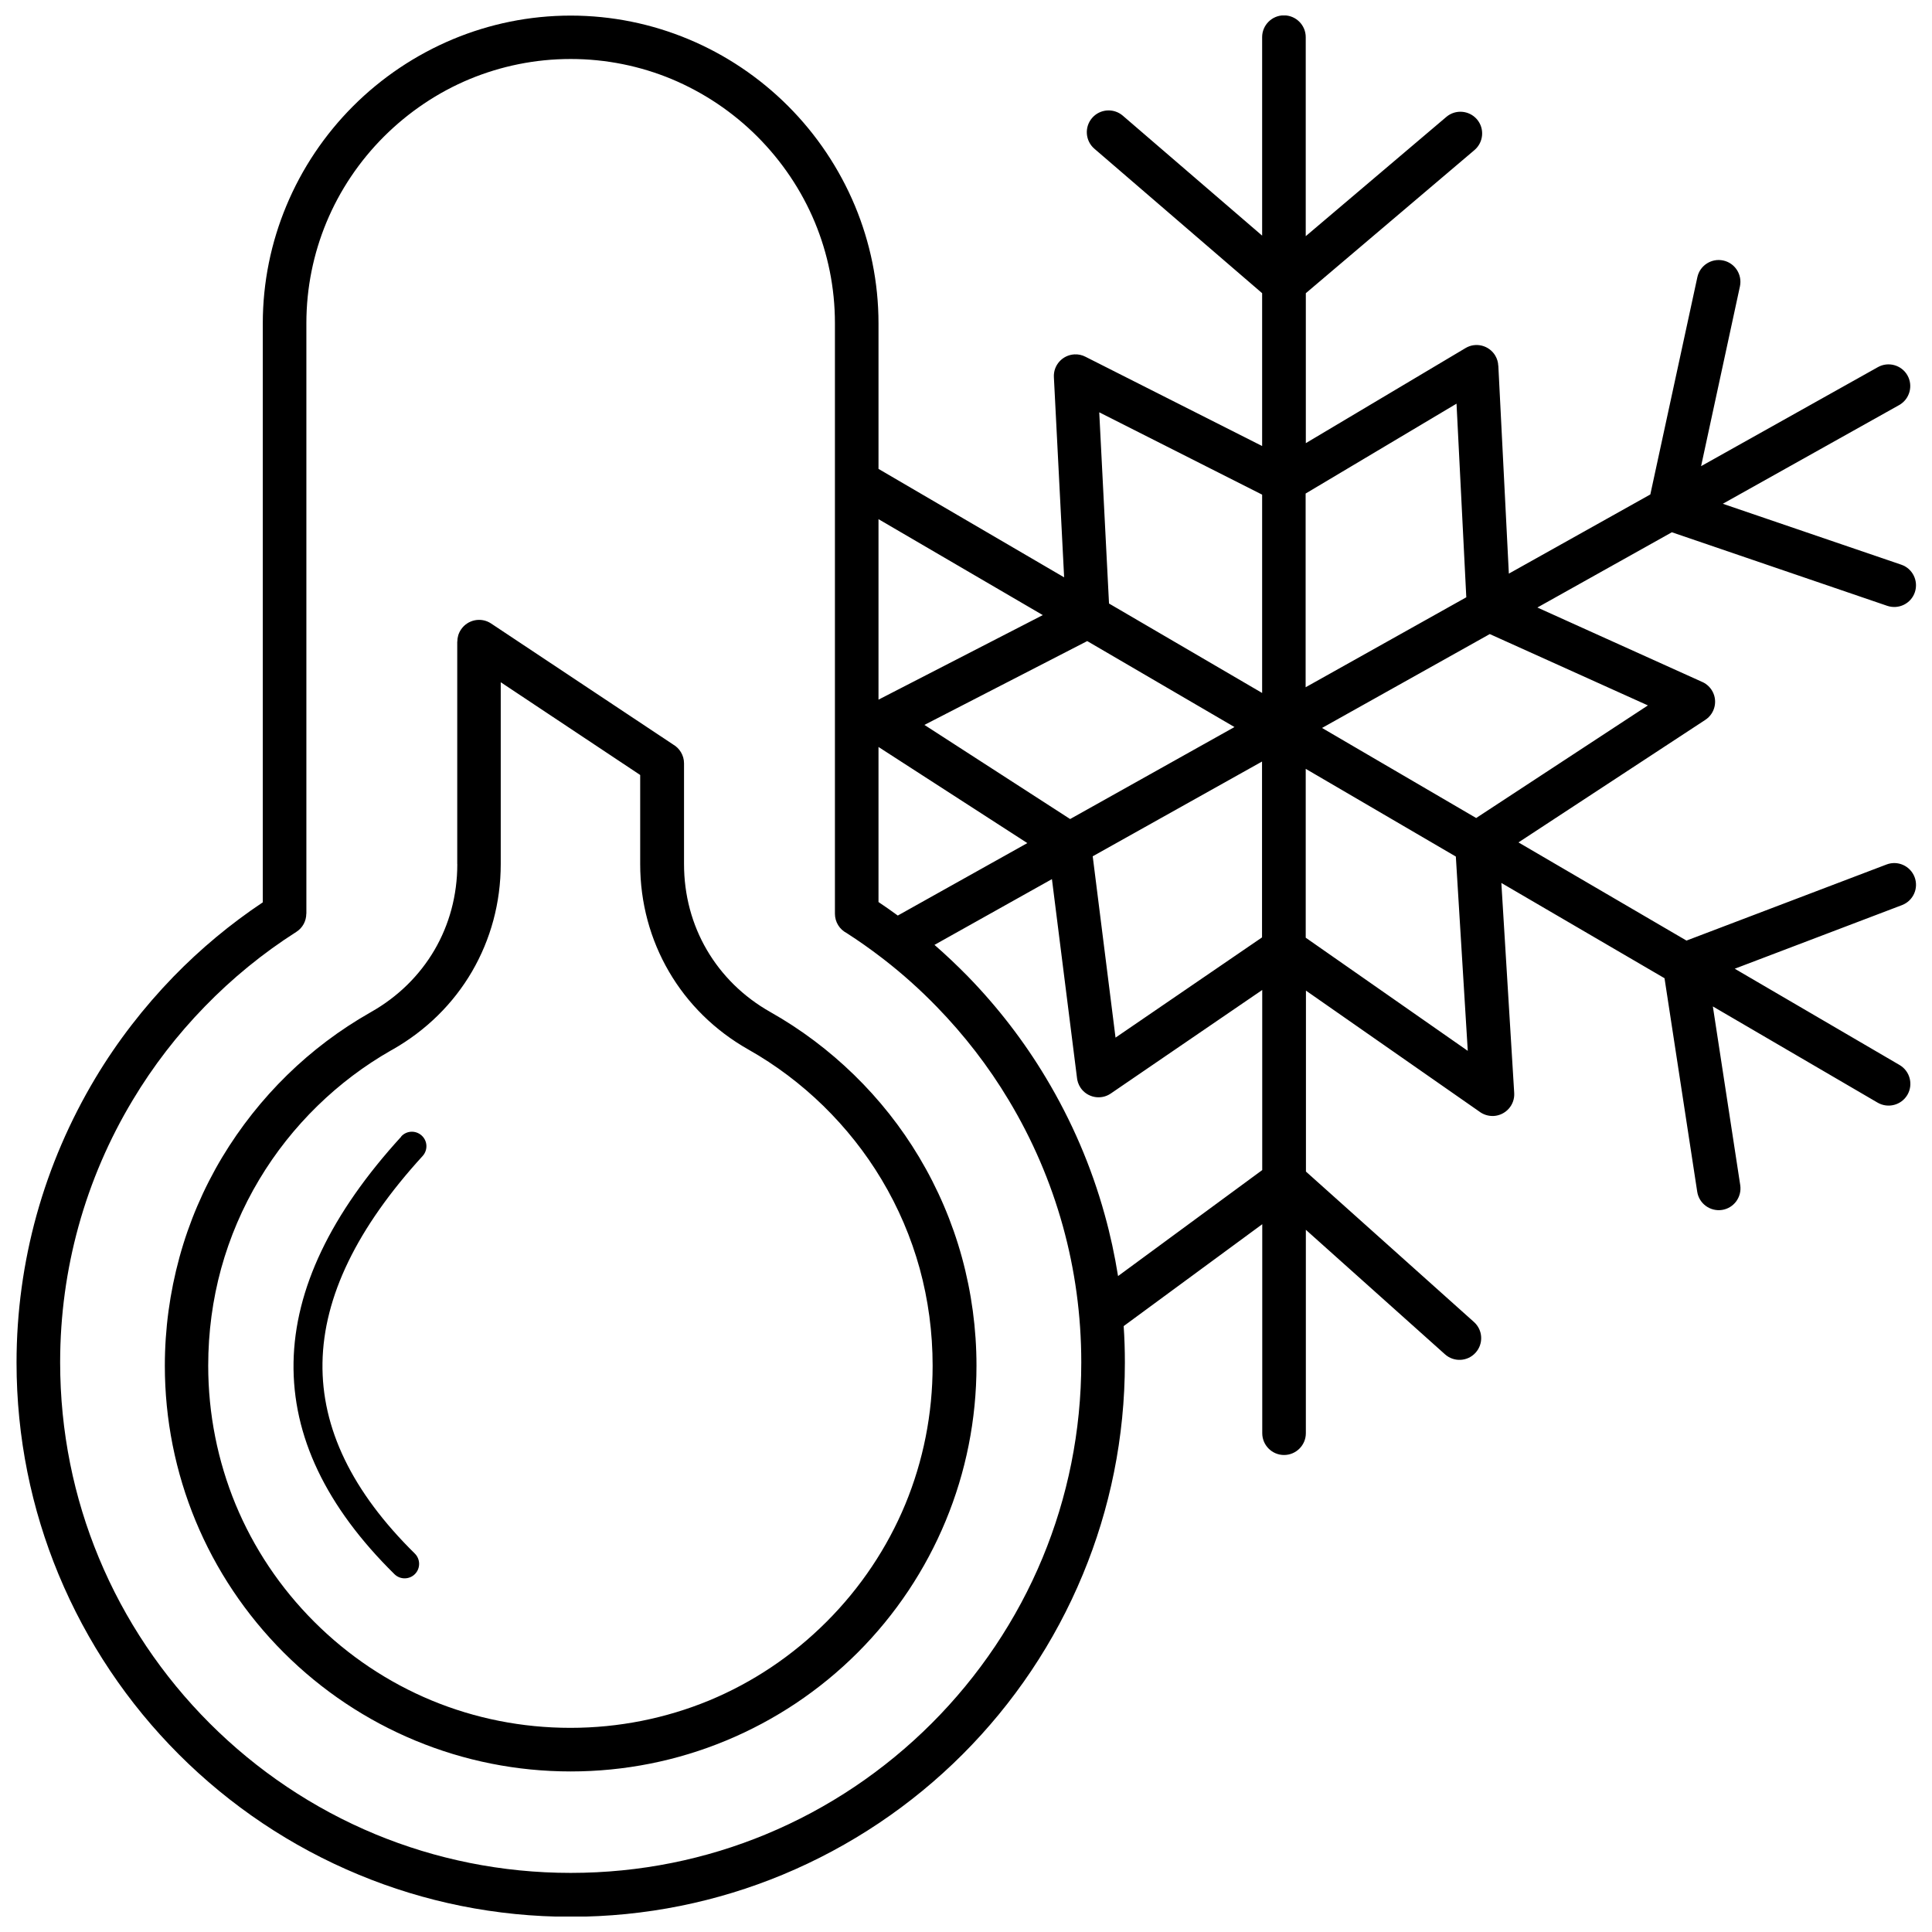 <?xml version="1.0" encoding="UTF-8"?>
<!-- Uploaded to: SVG Repo, www.svgrepo.com, Generator: SVG Repo Mixer Tools -->
<svg width="800px" height="800px" version="1.1" viewBox="144 144 512 512" xmlns="http://www.w3.org/2000/svg">
 <defs>
  <clipPath id="a">
   <path d="m148.09 148.09h503.81v503.81h-503.81z"/>
  </clipPath>
 </defs>
 <g clip-path="url(#a)">
  <path d="m376.79 268.25 49.215 28.754-2.715-53.043c-0.172-3.184 2.269-5.875 5.453-6.047 1.035-0.051 2.023 0.172 2.887 0.617l46.848 23.672v-40.504l-44.453-38.281c-2.418-2.074-2.691-5.727-0.617-8.145 2.074-2.418 5.727-2.691 8.145-0.617l36.926 31.789v-52.598c0-3.184 2.59-5.777 5.777-5.777 3.184 0 5.777 2.59 5.777 5.777v52.746l37.27-31.617c2.418-2.047 6.047-1.754 8.121 0.668 2.047 2.418 1.754 6.047-0.668 8.121l-44.699 37.938v39.738l42.328-25.199c2.715-1.629 6.246-0.715 7.875 2 0.492 0.84 0.766 1.754 0.789 2.664h0.023l2.789 55.113 37.492-20.98 12.465-57.582c0.668-3.109 3.75-5.086 6.863-4.418 3.109 0.668 5.086 3.75 4.418 6.863l-10.293 47.637 46.848-26.238c2.766-1.555 6.293-0.566 7.848 2.195 1.555 2.766 0.566 6.293-2.195 7.848l-46.746 26.164 47.289 16.141c3.012 1.012 4.617 4.293 3.606 7.305s-4.293 4.617-7.305 3.606l-57.09-19.5-35.641 19.941 43.516 19.648c1.035 0.418 1.973 1.16 2.641 2.172 1.754 2.664 0.988 6.246-1.68 7.973l-49.488 32.457 44.527 26.016 53.016-20.164c2.988-1.137 6.293 0.371 7.43 3.332 1.137 2.988-0.371 6.293-3.332 7.43l-44.328 16.859 43.688 25.52c2.738 1.605 3.676 5.133 2.074 7.898-1.605 2.738-5.133 3.676-7.898 2.074l-43.664-25.496 7.258 47.363c0.469 3.16-1.703 6.098-4.836 6.566-3.16 0.469-6.098-1.703-6.566-4.836l-8.664-56.57-43.242-25.25 3.406 55.656c0.199 3.184-2.246 5.898-5.406 6.098-1.48 0.074-2.84-0.395-3.926-1.234l-45.859-31.988v47.957l44.527 39.863c2.371 2.121 2.566 5.75 0.445 8.121-2.121 2.371-5.75 2.566-8.121 0.445l-36.875-33v53.906c0 3.184-2.59 5.777-5.777 5.777-3.184 0-5.777-2.59-5.777-5.777v-55.387l-36.727 27.004c0.223 3.207 0.32 6.418 0.32 9.676 0 19.844-3.949 38.824-11.133 56.125-7.453 18.02-18.363 34.184-31.891 47.711-13.527 13.527-29.691 24.41-47.711 31.891-17.328 7.184-36.281 11.133-56.125 11.133s-38.824-3.949-56.125-11.133c-18.02-7.453-34.184-18.363-47.711-31.891-13.527-13.527-24.41-29.691-31.891-47.711-7.184-17.328-11.133-36.281-11.133-56.125 0-13.477 1.852-26.605 5.305-39.098 3.578-12.883 8.859-25.051 15.574-36.281 5.852-9.773 12.836-18.781 20.707-26.902 7.156-7.356 15.082-13.969 23.672-19.695v-153.4c0-10.984 2.223-21.523 6.219-31.125 4.148-9.996 10.219-18.98 17.746-26.508 7.504-7.504 16.512-13.574 26.508-17.746 9.625-4 20.141-6.219 31.125-6.219s21.523 2.223 31.125 6.219c9.973 4.148 18.957 10.219 26.484 17.746 7.504 7.504 13.574 16.512 17.746 26.508 4 9.625 6.219 20.141 6.219 31.125v38.578zm-100.09 56.523v48.203c0 10.293-2.691 20.043-7.625 28.508-4.938 8.465-12.117 15.598-21.078 20.684l-0.32 0.172c-7.109 4.047-13.676 9.008-19.547 14.734-5.922 5.777-11.133 12.34-15.402 19.473-4.469 7.453-7.848 15.402-10.121 23.621-2.269 8.27-3.43 16.906-3.43 25.742 0 12.809 2.516 25.273 7.258 36.777 4.762 11.5 11.797 22.066 20.832 31.098 9.059 9.059 19.648 16.094 31.125 20.855 11.5 4.762 23.965 7.258 36.777 7.258 12.809 0 25.273-2.516 36.777-7.258 11.477-4.762 22.043-11.797 31.098-20.855 9.059-9.059 16.094-19.648 20.855-31.098 4.762-11.5 7.258-23.965 7.258-36.777 0-8.812-1.16-17.449-3.43-25.742-2.269-8.219-5.652-16.168-10.121-23.621-4.269-7.133-9.477-13.676-15.402-19.473-5.949-5.801-12.613-10.836-19.82-14.906-9.008-5.086-16.168-12.219-21.102-20.684-4.938-8.465-7.625-18.215-7.625-28.508v-23.598l-37-24.609zm-11.527 48.203v-58.941h0.023c0-1.086 0.297-2.195 0.961-3.184 1.754-2.641 5.332-3.383 7.973-1.629l48.23 32.062c1.727 0.988 2.914 2.863 2.914 5.012v26.68c0 8.27 2.121 16.043 6.047 22.758 3.926 6.715 9.625 12.391 16.785 16.438 8.145 4.59 15.598 10.219 22.215 16.66 6.641 6.465 12.465 13.797 17.254 21.82 4.984 8.344 8.785 17.254 11.328 26.508 2.566 9.355 3.875 19.031 3.875 28.754 0 14.289-2.812 28.234-8.168 41.145-5.356 12.934-13.23 24.805-23.324 34.898s-21.969 17.969-34.898 23.324c-12.91 5.356-26.855 8.168-41.145 8.168-14.289 0-28.234-2.812-41.145-8.168-12.934-5.356-24.805-13.23-34.898-23.324-10.121-10.121-17.992-21.969-23.348-34.875-5.356-12.934-8.168-26.879-8.168-41.145 0-9.727 1.309-19.375 3.875-28.754 2.543-9.281 6.344-18.191 11.328-26.508 4.812-7.996 10.613-15.328 17.254-21.82 6.516-6.367 13.871-11.922 21.895-16.488l0.297-0.172c7.156-4.047 12.883-9.727 16.809-16.438 3.926-6.715 6.047-14.488 6.047-22.73zm315.54-42.035-41.91-18.906-44.453 24.879 40.848 23.867 45.512-29.84zm-50.895 40.059-39.789-23.25v44.75l42.945 29.988-3.16-51.461zm-51.34-25.199-44.898 25.125 6.047 48.055 38.824-26.559v-46.625zm0 60.57-40.109 27.422c-2.617 1.801-6.219 1.109-7.996-1.504-0.594-0.887-0.914-1.875-0.988-2.863l-6.613-52.449-31.125 17.426c3.062 2.664 5.996 5.453 8.836 8.344 7.898 8.121 14.859 17.129 20.707 26.902 6.738 11.23 12.02 23.398 15.574 36.281 1.48 5.305 2.641 10.711 3.531 16.242l38.207-28.09v-47.711zm11.527-131.58v51.34l42.578-23.844-2.59-51.312-39.984 23.816zm-11.527 52.844v-52.547l-43.168-21.82 2.59 50.672 40.602 23.719zm-228.16 117.54c1.43-1.578 3.852-1.68 5.43-0.246 1.578 1.43 1.68 3.852 0.246 5.43-17.402 19.055-26.238 37.293-26.531 54.77-0.297 17.352 7.848 34.211 24.461 50.574 1.504 1.48 1.531 3.926 0.051 5.43s-3.926 1.531-5.43 0.051c-18.164-17.895-27.078-36.629-26.754-56.152 0.344-19.426 9.848-39.344 28.531-59.805zm127.95-46.895c-0.223-0.148-0.445-0.32-0.641-0.492-2.988-2.297-6.07-4.469-9.254-6.516-1.852-0.961-3.109-2.887-3.109-5.133v-156.48c0-9.477-1.902-18.488-5.305-26.707-3.555-8.566-8.785-16.266-15.254-22.758-6.465-6.465-14.191-11.676-22.758-15.254-8.219-3.406-17.254-5.305-26.707-5.305-9.477 0-18.488 1.902-26.73 5.305-8.566 3.555-16.266 8.785-22.758 15.254-6.492 6.492-11.699 14.191-15.254 22.758-3.406 8.219-5.305 17.254-5.305 26.707v156.48h-0.023c0 1.902-0.938 3.75-2.664 4.836-8.836 5.629-16.98 12.293-24.262 19.797-7.281 7.481-13.699 15.797-19.078 24.781-6.219 10.34-11.082 21.57-14.363 33.445-3.16 11.453-4.863 23.523-4.863 36.035 0 18.363 3.629 35.84 10.242 51.758 6.836 16.512 16.906 31.422 29.395 43.91 12.488 12.488 27.398 22.559 43.91 29.395 15.918 6.59 33.395 10.242 51.758 10.242 18.363 0 35.84-3.629 51.758-10.242 16.512-6.836 31.422-16.906 43.91-29.395 12.488-12.488 22.559-27.398 29.395-43.91 6.59-15.918 10.242-33.395 10.242-51.758 0-12.516-1.703-24.609-4.863-36.035-3.281-11.871-8.145-23.102-14.363-33.445-5.379-8.984-11.824-17.301-19.105-24.781-4.367-4.492-9.008-8.664-13.945-12.488zm3.652-11.648 34.332-19.203-39.441-25.473v41.094c1.727 1.16 3.43 2.344 5.109 3.578zm-5.109-57.215 43.539-22.41-43.539-25.422zm50.82 31.617 43.516-24.359-39.023-22.781-43.145 22.215 38.629 24.953z"/>
 </g>
</svg>